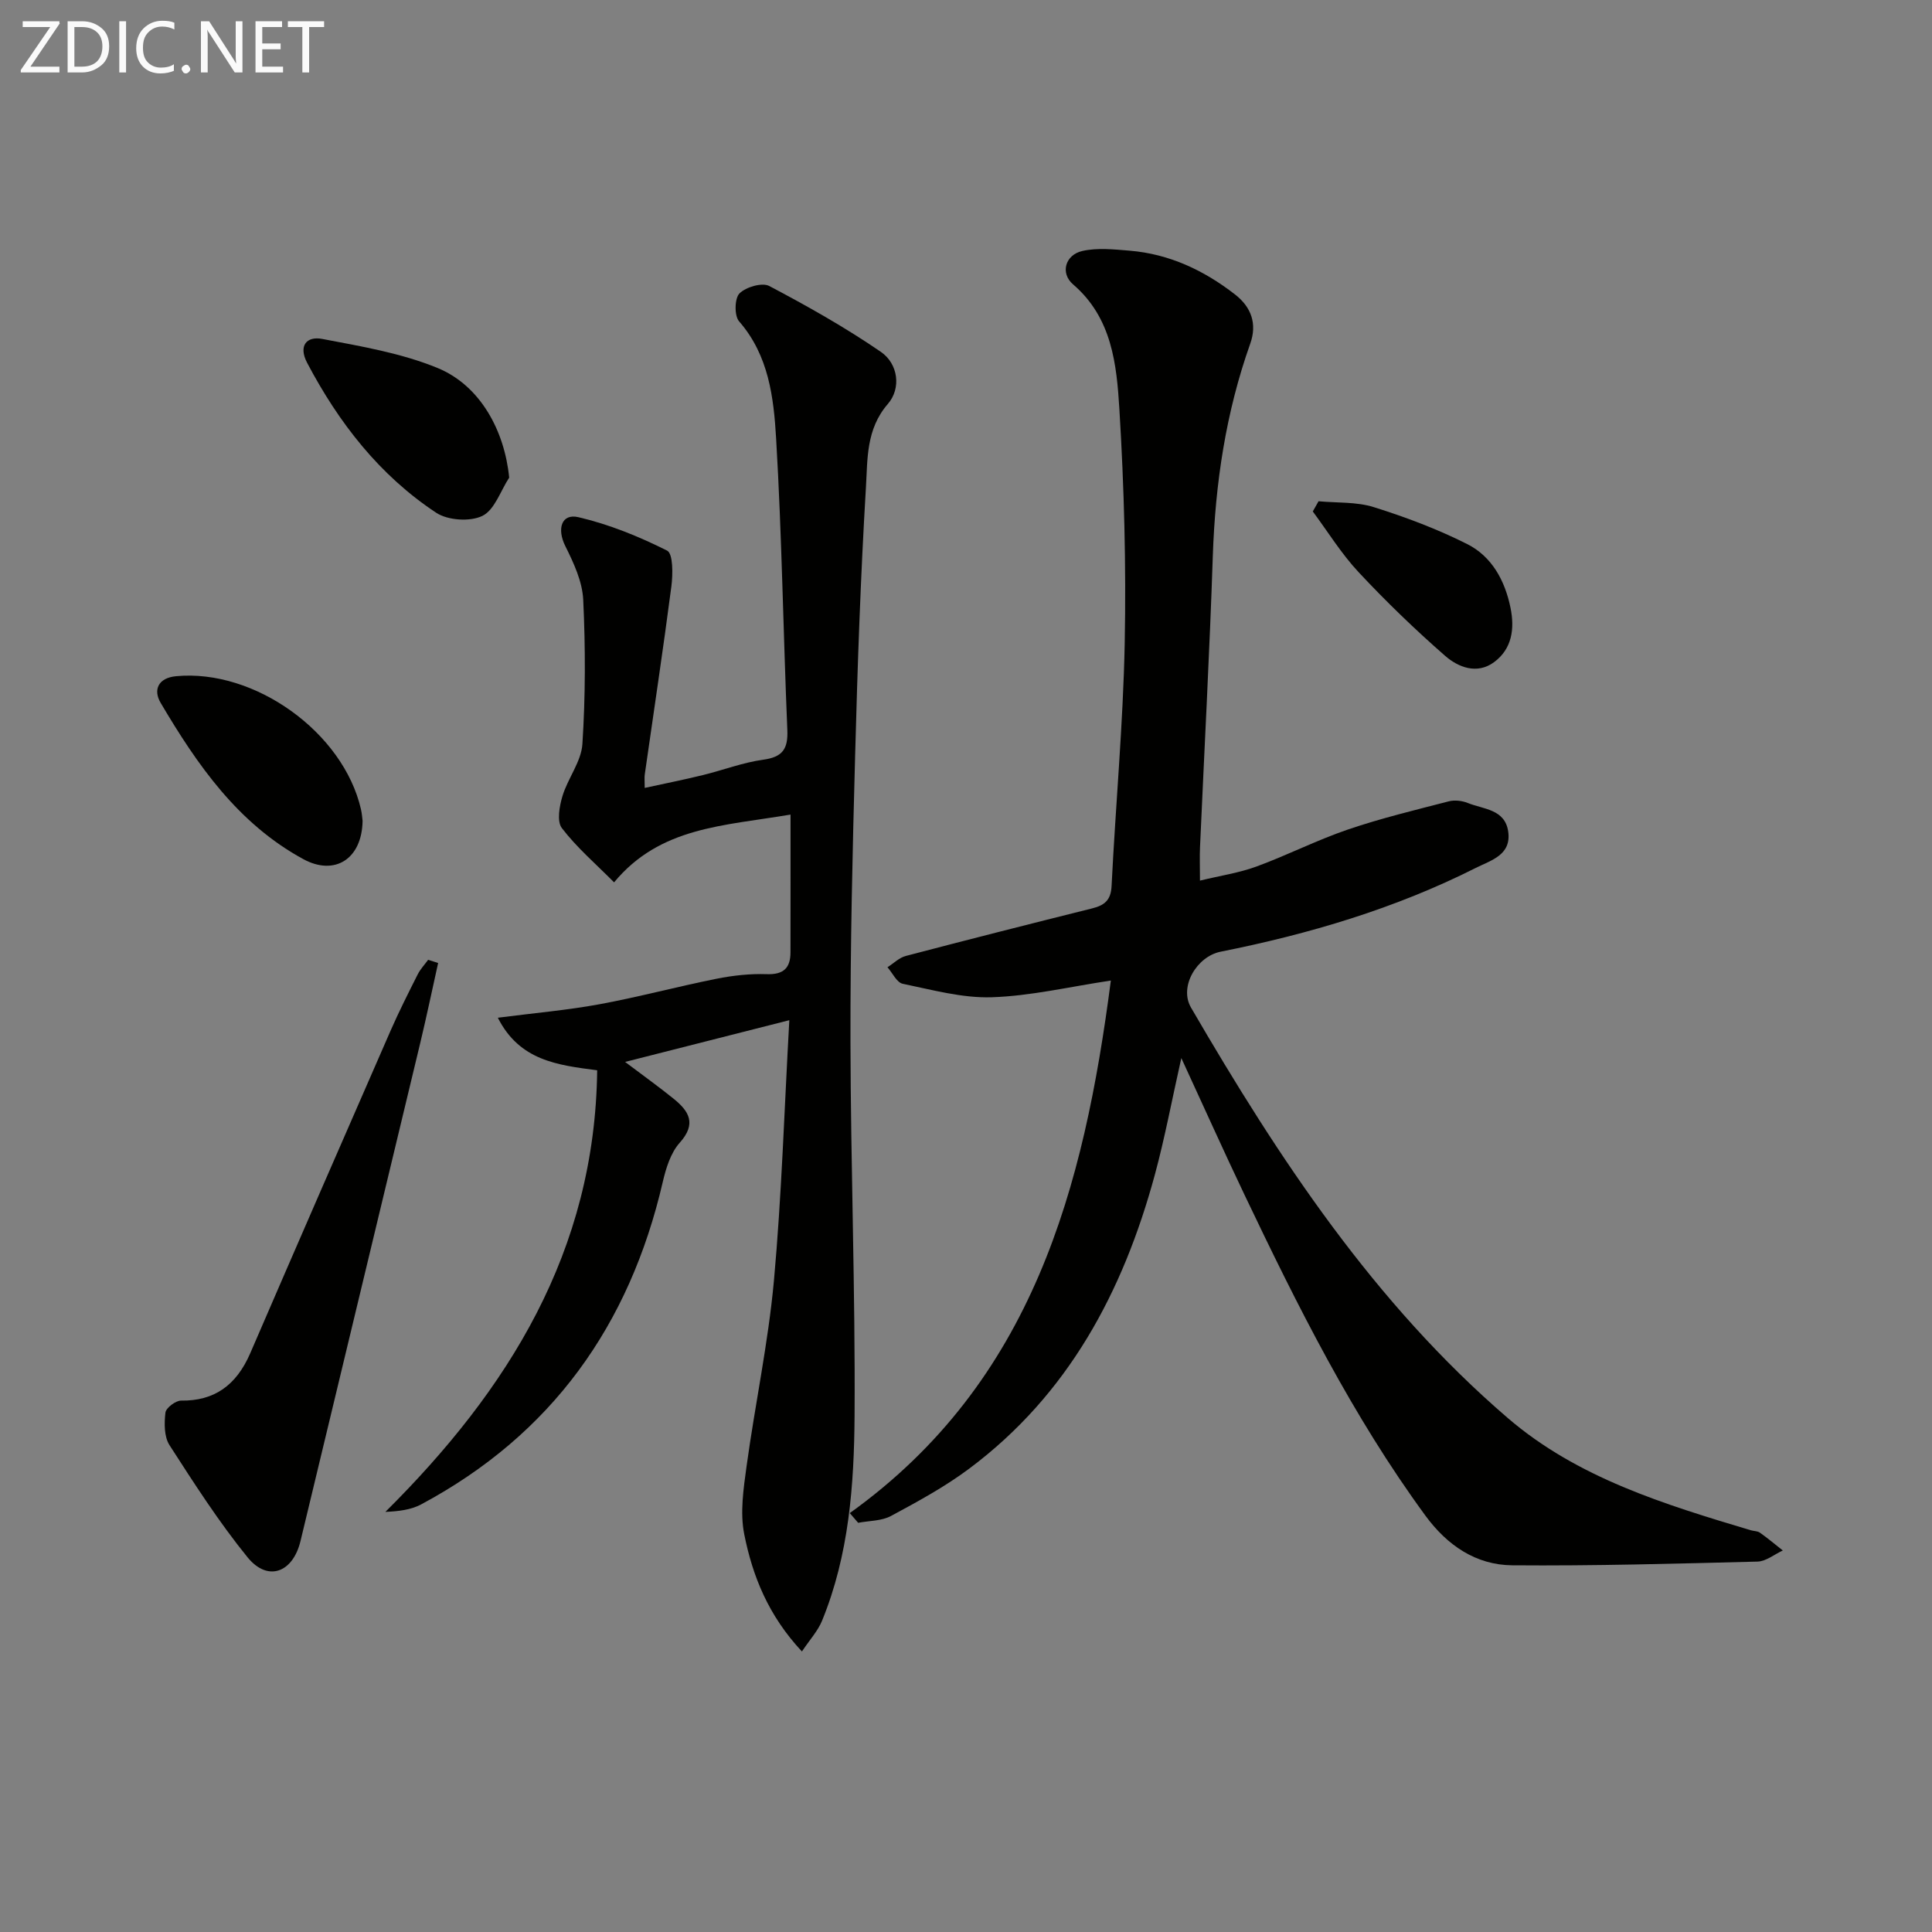 <svg enable-background="new 0 0 400 400" viewBox="0 0 400 400" xmlns="http://www.w3.org/2000/svg"><rect x="0" y="0" width="400" height="400" fill="#808080" stroke="none"/><path d="m175.94 313.27c37.95-27.22 48.47-67.36 54.05-110.26-8.65 1.3-16.62 3.2-24.65 3.46-6.12.2-12.35-1.54-18.44-2.79-1.24-.26-2.11-2.24-3.16-3.42 1.26-.8 2.42-1.98 3.8-2.34 12.83-3.37 25.68-6.63 38.55-9.84 2.54-.63 3.91-1.66 4.05-4.63.83-16.77 2.39-33.51 2.72-50.28.31-16.13-.12-32.3-1.1-48.4-.57-9.33-1.52-18.96-9.59-25.89-2.7-2.32-1.64-6.12 1.93-6.92 3.11-.7 6.53-.33 9.78-.06 8.2.68 15.36 4.05 21.8 9.05 3.42 2.65 4.62 6.12 3.17 10.2-5.05 14.22-7.24 28.89-7.75 43.94-.67 20.11-1.76 40.21-2.65 60.31-.09 1.98-.01 3.97-.01 6.92 4.25-1.03 8.12-1.6 11.71-2.92 6.38-2.34 12.48-5.46 18.9-7.65 6.84-2.33 13.9-4.03 20.9-5.84 1.21-.31 2.76-.14 3.94.34 3.23 1.31 7.71 1.26 8.37 5.93.68 4.86-3.57 5.93-6.71 7.51-16.73 8.43-34.53 13.7-52.84 17.35-4.91.98-8.65 7.23-6.13 11.56 18.14 31.19 37.93 61.21 65.58 84.98 14.44 12.41 32.43 17.88 50.31 23.24.64.19 1.41.15 1.91.51 1.63 1.15 3.16 2.44 4.73 3.68-1.74.8-3.47 2.25-5.23 2.3-16.93.43-33.87.91-50.79.77-7.52-.07-13.46-4.13-17.97-10.28-15.12-20.64-26.47-43.39-37.43-66.37-4.35-9.12-8.48-18.34-13.11-28.37-1.95 8.66-3.41 16.52-5.5 24.22-6.57 24.17-17.91 45.47-38.42 60.79-5.03 3.76-10.63 6.8-16.18 9.79-1.96 1.06-4.52.98-6.81 1.42-.59-.67-1.16-1.34-1.73-2.01z" fill="#010100"/><path d="m123.64 221.59c-8.22-1.07-16.07-1.99-20.57-10.88 7.68-.99 14.42-1.57 21.04-2.79 8.13-1.5 16.13-3.66 24.24-5.28 3.4-.68 6.94-1.07 10.4-.95 3.49.12 4.91-1.29 4.91-4.52.02-9.27.01-18.53.01-28.52-13.91 2.36-27.01 2.53-36.53 14.03-3.83-3.86-7.75-7.22-10.81-11.23-1.07-1.39-.51-4.53.12-6.62 1.11-3.7 3.9-7.14 4.13-10.8.64-9.92.64-19.92.17-29.86-.18-3.78-1.98-7.64-3.72-11.13-1.75-3.52-.81-6.79 2.73-5.96 6.34 1.48 12.53 3.99 18.36 6.92 1.25.63 1.2 4.92.88 7.41-1.69 13-3.66 25.97-5.51 38.95-.09.64-.01 1.3-.01 2.77 4.16-.91 8.1-1.69 12.01-2.65 4.19-1.02 8.28-2.61 12.52-3.19 4.01-.55 5.16-2.21 5-6.13-.85-20.11-1.13-40.25-2.32-60.34-.5-8.51-1.52-17.24-7.67-24.29-1.01-1.15-.94-4.76.08-5.78 1.33-1.33 4.69-2.31 6.16-1.54 7.91 4.17 15.74 8.58 23.1 13.63 3.63 2.49 4.25 7.57 1.47 10.78-4.56 5.26-4.19 11.44-4.55 17.31-1.1 18.42-1.74 36.88-2.23 55.33-.54 19.8-1.01 39.61-.97 59.41.05 25.77 1.01 51.55.85 77.32-.09 14.43-1.15 28.94-6.74 42.58-.86 2.1-2.52 3.89-4.16 6.35-6.97-7.45-10.22-15.63-11.94-24.25-.9-4.5-.16-9.45.48-14.11 1.76-12.81 4.48-25.52 5.66-38.37 1.61-17.69 2.15-35.47 3.19-53.97-11.65 2.96-22.43 5.7-34 8.64 3.72 2.81 6.97 5.13 10.07 7.64 3.16 2.56 4.77 5.15 1.25 9.08-1.88 2.09-2.86 5.28-3.52 8.13-6.86 29.66-23.01 52.31-50.05 66.77-2.12 1.13-4.69 1.42-7.38 1.54 25.48-25.32 43.4-53.93 43.85-91.43z" fill="#010100"/><path d="m90.71 199.38c-1.23 5.53-2.39 11.08-3.71 16.59-8.24 34.36-16.53 68.71-24.78 103.07-1.58 6.57-6.78 8.53-10.97 3.38-5.93-7.3-11.05-15.29-16.16-23.22-1.12-1.75-1.1-4.52-.84-6.73.12-.99 2.13-2.51 3.26-2.49 6.76.09 11.39-3.07 14.31-9.83 9.62-22.28 19.32-44.52 29.04-66.75 1.73-3.95 3.68-7.81 5.62-11.66.55-1.09 1.43-2.02 2.16-3.02.7.21 1.39.44 2.07.66z" fill="#010100"/><path d="m105.42 98.89c-1.8 2.75-3.01 6.68-5.55 7.92s-7.15.94-9.56-.65c-11.74-7.76-20.18-18.63-26.71-31.02-1.87-3.54-.13-5.59 3.11-4.97 8.08 1.54 16.38 2.93 23.91 6.03 8.86 3.65 13.86 13.04 14.8 22.69z" fill="#010100"/><path d="m75.07 169.95c-.13 7.92-5.79 11.46-12.28 7.92-13.53-7.36-21.96-19.53-29.53-32.35-1.57-2.66-.55-5.17 3.2-5.52 16.28-1.54 34.61 11.63 38.27 27.54.22.97.28 1.97.34 2.41z" fill="#010100"/><path d="m272.99 103.78c3.83.36 7.86.09 11.45 1.22 6.59 2.07 13.14 4.53 19.3 7.63 5.13 2.57 7.84 7.57 8.99 13.19.89 4.32.34 8.52-3.41 11.28-3.52 2.59-7.41 1.06-10.14-1.33-6.24-5.46-12.23-11.24-17.89-17.3-3.57-3.82-6.36-8.36-9.49-12.58.4-.71.8-1.41 1.19-2.11z" fill="#010100"/><g fill="#fafafa"><path d="m12.4 4.8-6.1 9h6v1.2h-8v-.5l6.1-8.9h-5.7v-1.2h7.6v.4z"/><path d="m14 15v-10.6h3c1.6 0 2.9.5 4 1.4s1.6 2.2 1.6 3.8-.5 3-1.6 3.9-2.4 1.5-4 1.5zm1.4-9.4v8.2h1.6c1.3 0 2.4-.4 3.1-1.1s1.1-1.8 1.1-3.1-.4-2.3-1.2-3-1.8-1-3.1-1z"/><path d="m26.1 4.4v10.6h-1.4v-10.6z"/><path d="m36.1 14.6c-.8.4-1.8.6-2.9.6-1.5 0-2.7-.5-3.6-1.4s-1.4-2.2-1.4-3.8c0-1.7.5-3.1 1.5-4.1s2.3-1.6 3.9-1.6c1 0 1.8.1 2.5.4v1.4c-.8-.4-1.6-.6-2.5-.6-1.2 0-2.1.4-2.9 1.2s-1.1 1.8-1.1 3.2c0 1.3.3 2.3 1 3s1.6 1.1 2.7 1.1c1 0 2-.2 2.7-.7v1.3z"/><path d="m37.6 14.3c0-.2.1-.5.3-.6s.4-.3.6-.3c.3 0 .5.1.6.3s.3.4.3.6-.1.4-.3.6-.4.3-.6.3c-.3 0-.5-.1-.6-.3s-.3-.4-.3-.6z"/><path d="m50.2 15h-1.6l-5.3-8.2c-.2-.2-.3-.5-.4-.7 0 .2.1.7.1 1.5v7.4h-1.4v-10.6h1.7l5.2 8.1c.2.4.4.6.4.7 0-.3-.1-.8-.1-1.5v-7.3h1.4z"/><path d="m58.6 15h-5.7v-10.6h5.5v1.2h-4.1v3.4h3.8v1.2h-3.8v3.6h4.3z"/><path d="m67.1 5.6h-3.1v9.4h-1.4v-9.4h-3v-1.2h7.5z"/></g></svg>